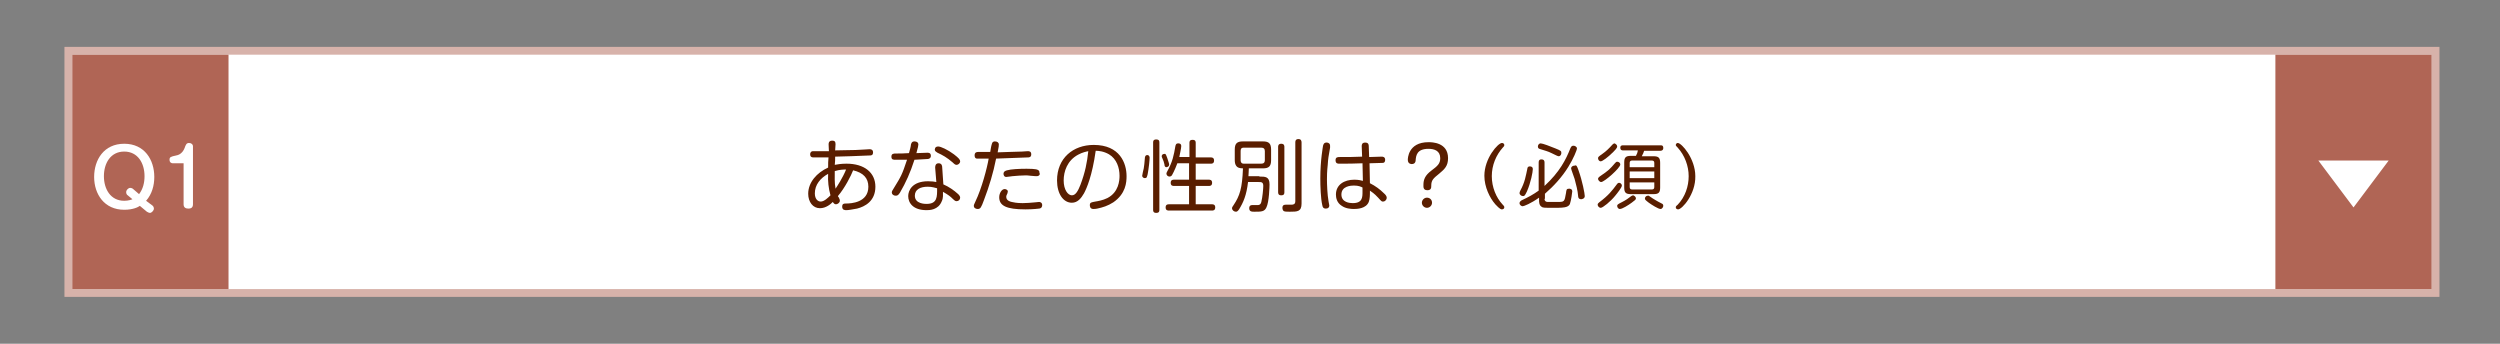 <?xml version="1.0" encoding="utf-8"?>
<!-- Generator: Adobe Illustrator 24.1.2, SVG Export Plug-In . SVG Version: 6.00 Build 0)  -->
<svg version="1.1" id="レイヤー_1" xmlns="http://www.w3.org/2000/svg" xmlns:xlink="http://www.w3.org/1999/xlink" x="0px"
	 y="0px" viewBox="0 0 640 88" style="enable-background:new 0 0 640 88;" xml:space="preserve">
<rect x="0" y="0" width="640" height="88" fill="#808080" stroke="none"/>
<style type="text/css">
	.st0{fill:#D7B2AA;}
	.st1{fill:#FFFFFF;}
	.st2{fill:#B06555;}
	.st3{fill:none;}
	.st4{fill:#5A1E00;}
</style>
<g>
	<g>
		<g>
			<g>
				<rect x="16.5" y="12" class="st0" width="608" height="64"/>
			</g>
		</g>
		<path class="st1" d="M622.5,74l-604,0V14h604V74z"/>
		<path class="st2" d="M622.5,74l-40,0V14h40V74z"/>
		<g>
			<g>
				<rect x="18.5" y="14" class="st2" width="40" height="60"/>
			</g>
		</g>
		<rect x="0.5" y="0" class="st3" width="640" height="88"/>
		<g>
			<g>
				<path class="st1" d="M39,52.6c0.2,0.1,0.4,0.5,0.4,0.8c0,0.5-0.6,1.1-1,1.1c-0.3,0-0.6-0.2-0.8-0.3l-1.8-1.5c-0.4,0.3-1.7,1-4,1
					c-5.1,0-7.7-4-7.7-8.4s2.5-8.5,7.7-8.5c5.2,0,7.7,4.1,7.7,8.5c0,2.2-0.6,4.4-2.1,6.1L39,52.6z M35.6,49.7c1-1.3,1.4-2.9,1.4-4.6
					c0-3.3-1.7-6.3-5.2-6.3c-3.5,0-5.2,3-5.2,6.3s1.7,6.3,5.2,6.3c1.1,0,1.9-0.3,2.1-0.4l-1.2-1c-0.2-0.1-0.4-0.4-0.4-0.8
					c0-0.6,0.6-1.1,1-1.1c0.3,0,0.6,0.1,0.8,0.3L35.6,49.7z"/>
				<path class="st1" d="M44.2,41.8c-0.3,0-0.8-0.2-0.8-0.9c0-0.7,0.3-0.8,1.7-1.1c1.3-0.2,2-1.3,2.3-2.3c0.2-0.4,0.3-0.9,1-0.9
					c0.6,0,1,0.4,1,0.8v14.9c0,1-0.7,1.1-1.2,1.1c-0.7,0-1.2-0.3-1.2-1.1V41.8H44.2z"/>
			</g>
		</g>
		<polygon class="st1" points="611.5,41.1 602.5,53.1 593.5,41.1 		"/>
	</g>
	<g>
		<path class="st4" d="M212.2,36.5c0-0.1,0.2-0.5,0.8-0.5c0.6,0,0.9,0.2,0.9,0.9c0,0-0.1,1.5-0.1,1.6c1.2,0,3.7-0.1,5.2-0.1
			c0.7,0,3.1-0.2,3.6-0.2c0.2,0,0.9,0,0.9,0.8c0,0.8-0.5,0.8-0.9,0.8c-4.6,0.2-5.1,0.2-8.8,0.3c0,1,0,1.1-0.1,2.1
			c0.6-0.1,1.5-0.3,3-0.3c4.6,0,7.4,2.3,7.4,5.9c0,3.7-2.7,5.1-4.7,5.6c-1.1,0.2-2.2,0.4-2.7,0.4c-0.4,0-1.1,0-1.1-0.9
			c0-0.8,0.5-0.8,1-0.8c1.2,0,5.7-0.2,5.7-4.3c0-2.2-1.3-3.6-3.9-4.2c-0.5,1.3-2.1,4.5-3.9,6.6c0,0.1,0.1,0.2,0.2,0.3
			c0.2,0.4,0.3,0.6,0.3,0.9c0,0.5-0.6,0.9-1,0.9c-0.4,0-0.6-0.3-0.8-0.6c-0.5,0.5-1.7,1.6-3.3,1.6c-1.8,0-3-1.6-3-3.7
			c0-2.9,2.2-5.4,5.1-6.7c0-0.9,0-1.8,0.1-2.6c-0.6,0-3.3,0-3.8,0c-0.3,0-0.9,0-0.9-0.8c0-0.6,0.4-0.8,0.7-0.8c0.2,0,3.5,0,4.1,0
			C212.1,36.9,212.1,36.7,212.2,36.5z M212,44.5c-2,1.1-3.4,2.8-3.4,5c0,1.5,0.8,2.1,1.5,2.1c0.9,0,1.9-1,2.5-1.6
			C212.1,48.2,211.9,46.4,212,44.5z M216.6,43.4c-0.6,0-1.6,0-2.9,0.4c0,1.3-0.1,3,0.2,4.5C214.3,47.7,215.7,45.6,216.6,43.4z"/>
		<path class="st4" d="M230.4,49.3c-0.4,0.6-0.6,0.8-1.1,0.8c-0.6,0-1-0.4-1-0.8c0-0.3,0.1-0.5,0.5-1.1c1.9-3.1,2.1-3.4,3.4-7.3
			c-0.8,0-2,0-2.9,0c-0.6,0-1.1,0-1.1-0.8c0-0.8,0.6-0.8,1.2-0.8c1.1,0,1.8,0,3.3-0.1c0.2-0.7,0.5-1.8,0.5-2.2
			c0.1-0.3,0.2-0.8,0.9-0.8c0.1,0,1,0,1,0.8c0,0.3-0.1,0.7-0.5,2.2c0.7,0,2.7-0.1,2.8-0.1c0.3,0,0.9,0,0.9,0.8
			c0,0.4-0.2,0.7-0.7,0.8c-0.1,0-3.2,0.2-3.5,0.2C233,44.3,231.9,46.7,230.4,49.3z M239.4,42.9c0-0.6,0.2-1.1,0.9-1.1
			c0.8,0,0.9,0.7,0.9,1l0.3,4.4c1.4,0.6,2.7,1.5,3.8,2.5c0.3,0.3,0.5,0.6,0.5,0.9c0,0.5-0.4,0.9-0.9,0.9c-0.2,0-0.4,0-1-0.6
			c-0.6-0.6-1.1-1-2.5-1.8c0,0.6,0.1,1.6-0.3,2.4c-0.9,2.3-3.2,2.3-3.9,2.3c-3.5,0-4.7-1.9-4.7-3.6c0-1.4,1-3.8,5.1-3.8
			c1,0,1.6,0.1,2.1,0.2L239.4,42.9z M237.5,47.8c-1.9,0-3.3,0.7-3.3,2.3c0,2.1,2.6,2.1,3,2.1c2.8,0,2.7-1.9,2.7-4
			C239.4,48.1,238.7,47.8,237.5,47.8z M240.2,37.5c0.6,0,2.4,0.8,4,2c1.3,1,1.6,1.4,1.6,1.8c0,0.5-0.5,0.9-0.9,0.9
			c-0.3,0-0.5-0.1-1-0.6c-1.5-1.3-2.6-1.9-3.9-2.5c-0.3-0.2-0.7-0.4-0.7-0.8c0-0.1,0.1-0.3,0.1-0.4
			C239.5,37.7,239.7,37.5,240.2,37.5z"/>
		<path class="st4" d="M253.9,36.9c0.1-0.6,0.5-0.7,0.8-0.7c0.6,0,1,0.3,1,0.8c0,0.3,0,0.5-0.3,2c1.9-0.1,3.7-0.1,6.2-0.2
			c0.3,0,1.3-0.1,1.5-0.1c0.3,0,0.9,0,0.9,0.8c0,0.8-0.6,0.8-0.9,0.8c-2.7,0.1-5.4,0.2-8.1,0.3c-0.7,3.6-1.8,7.2-3.1,10.6
			c-0.7,1.9-0.9,2.3-1.6,2.3c-0.4,0-1-0.2-1-0.8c0-0.3,0.1-0.4,0.4-1.1c1.6-3.3,3-8.6,3.4-11c-1,0-2.7,0-3,0c-0.3,0-0.6-0.2-0.6-0.8
			c0-0.8,0.5-0.9,0.9-0.9c0.2,0,1.3,0,1.5,0c0.7,0,1.3,0,1.6,0C253.6,38.4,253.7,37.5,253.9,36.9z M266,53.4c-0.1,0-1.4,0.2-3.5,0.2
			c-4.8,0-6.7-0.9-6.7-3.1c0-1,0.6-2.1,1.4-2.1c0.3,0,0.8,0.2,0.8,0.6c0,0.2-0.1,0.4-0.1,0.5c-0.2,0.4-0.3,0.6-0.3,0.9
			c0,0.9,0.9,1.2,1.4,1.3c0.4,0.1,1.3,0.3,2.8,0.3c1,0,2.1-0.1,3.2-0.2c0.1,0,0.9-0.1,1-0.1c0.2,0,0.8,0.1,0.8,0.8
			C266.8,53.2,266.3,53.4,266,53.4z M265.4,45.1c-0.2,0-0.5,0-1.5-0.1c-0.6-0.1-1.2-0.1-1.4-0.1c-1,0-2.1,0.1-3.3,0.2
			c-0.2,0-1.3,0.2-1.6,0.2c-0.6,0-0.7-0.6-0.7-0.8c0-0.6,0.5-0.8,0.9-0.9c1-0.3,3.2-0.4,5-0.4c0.5,0,2.4,0,2.9,0.3
			c0.4,0.2,0.4,0.5,0.4,0.8C266.3,44.4,266.2,45.1,265.4,45.1z"/>
		<path class="st4" d="M277.5,49.5c-0.7,1.2-1.6,2.4-3.1,2.4c-2.2,0-3.8-2.3-3.8-5.7c0-5.7,4.1-9.1,9.4-9.1c6.7,0,8.4,4.7,8.4,8
			c0,1.6-0.2,4.5-3.4,6.7c-1.4,0.9-2.7,1.3-4.1,1.6c-0.4,0.1-0.8,0.1-1,0.1c-0.9,0-0.9-0.8-0.9-1c0-0.7,0.4-0.7,1.4-0.9
			c0.6-0.1,1.9-0.3,3.1-0.9c2.9-1.5,3.1-4.5,3.1-5.7c0-2-0.7-4.3-2.7-5.5c-1.4-0.8-2.7-0.9-3.4-0.9C279.6,45,278.2,48.2,277.5,49.5z
			 M276,39.6c-2.8,1.5-3.7,4.3-3.7,6.6c0,2.4,1.1,3.8,2.1,3.8c1,0,1.6-1.2,2.2-2.7c1.2-3.2,1.7-5.7,2-8.6
			C278.1,38.8,277.1,39,276,39.6z"/>
		<path class="st4" d="M294.3,40.4c0,0.6-0.2,2.6-0.5,4.2c-0.2,0.7-0.2,1-0.7,1c-0.3,0-0.7-0.2-0.7-0.6c0-0.1,0.3-1.6,0.4-1.9
			c0.1-0.6,0.2-1.4,0.3-2.8c0.1-0.6,0.4-0.6,0.7-0.6C294.3,39.8,294.3,40.3,294.3,40.4z M296.8,53.7c0,0.3,0,0.8-0.8,0.8
			c-0.8,0-0.8-0.5-0.8-0.8V36.5c0-0.3,0-0.8,0.8-0.8c0.8,0,0.8,0.5,0.8,0.8V53.7z M298.8,40.4c0.1,0.4,0.5,1.4,0.5,1.7
			c0,0.6-0.6,0.7-0.7,0.7c-0.4,0-0.5-0.4-0.5-0.7c-0.1-0.5-0.3-1.1-0.5-1.5c-0.2-0.4-0.2-0.5-0.2-0.6c0-0.3,0.2-0.6,0.7-0.6
			C298.4,39.3,298.5,39.6,298.8,40.4z M304.5,40.3v-3.7c0-0.3,0-0.8,0.8-0.8c0.8,0,0.8,0.5,0.8,0.8v3.7h3.9c0.2,0,0.8,0,0.8,0.8
			s-0.6,0.8-0.8,0.8h-3.9V46h3.4c0.2,0,0.8,0,0.8,0.8c0,0.8-0.6,0.8-0.8,0.8h-3.4v4.7h4.2c0.2,0,0.8,0,0.8,0.8s-0.6,0.8-0.8,0.8
			h-11.1c-0.2,0-0.8,0-0.8-0.8s0.6-0.8,0.8-0.8h5.2v-4.7h-3.9c-0.2,0-0.8,0-0.8-0.8c0-0.8,0.6-0.8,0.8-0.8h3.9v-4.2h-3
			c-0.7,1.9-1.3,2.9-1.4,3.1c-0.1,0.1-0.3,0.3-0.6,0.3c-0.4,0-0.8-0.3-0.8-0.8c0-0.1,0.1-0.3,0.2-0.5c1.4-2.5,1.7-4.2,2.1-6.5
			c0.1-0.4,0.2-0.7,0.7-0.7c0.2,0,0.8,0,0.8,0.7c0,0.6-0.4,2.2-0.5,2.8H304.5z"/>
		<path class="st4" d="M322.4,45.2c1.5,0,2.6,0,2.6,2c0,0.5-0.1,4.5-0.8,5.9c-0.5,1.1-1.3,1.1-3.1,1.1c-0.6,0-1.3,0-1.3-0.9
			c0-0.8,0.6-0.8,0.8-0.8c0.1,0,1.1,0,1.3,0c0.3,0,0.8,0,1-0.8c0.3-1.2,0.5-3.4,0.5-4.1c0-1-0.5-1-1.2-1h-2.7
			c-0.4,3.4-1.2,5.2-2.3,7c-0.3,0.4-0.5,0.6-0.8,0.6c-0.5,0-1-0.4-1-0.9c0-0.2,0.1-0.4,0.4-0.8c1.6-2.4,2.2-4.3,2.4-9.4
			c-0.9,0-1.4-0.2-1.7-0.6c-0.3-0.4-0.4-0.9-0.4-1.5v-2.7c0-1.6,0.6-2.1,2.1-2.1h5.1c1.5,0,2.1,0.5,2.1,2.1v2.7
			c0,1.6-0.6,2.1-2.1,2.1h-3.6c0,0.9-0.1,1.5-0.1,2H322.4z M323.8,38.7c0-0.6-0.3-0.9-0.9-0.9h-4.5c-0.7,0-0.8,0.4-0.8,0.9v2.3
			c0,0.5,0.2,0.9,0.8,0.9h4.5c0.6,0,0.9-0.3,0.9-0.9V38.7z M328.8,49.2c0,0.3,0,0.8-0.8,0.8c-0.7,0-0.8-0.4-0.8-0.8V37.6
			c0-0.2,0-0.8,0.8-0.8c0.8,0,0.8,0.6,0.8,0.8V49.2z M331.6,36.5c0-0.3,0-0.9,0.8-0.9c0.7,0,0.8,0.5,0.8,0.9v15.6
			c0,2.1-1.1,2.1-3,2.1c-0.3,0-1.2,0-1.4-0.1c-0.4-0.1-0.5-0.6-0.5-0.9c0-0.8,0.6-0.8,0.9-0.8c0.3,0,1.2,0,1.4,0c0.5,0,1-0.1,1-0.9
			V36.5z"/>
		<path class="st4" d="M340.5,37.3c0,0.1,0,0.2,0,0.5c-0.4,2.3-0.5,2.7-0.6,4.4c-0.2,1.8-0.2,3-0.2,3.7c0,1.3,0.1,3.9,0.4,5.6
			c0,0.2,0.2,0.9,0.2,1.1c0,0.5-0.3,0.8-0.9,0.8c-0.5,0-0.8-0.2-0.9-0.9c-0.4-1.7-0.5-4.9-0.5-6.8c0-4.8,0.7-8.3,0.7-8.4
			c0.1-0.3,0.2-0.9,1.1-0.8C340.2,36.6,340.5,36.8,340.5,37.3z M348.6,37.4c0-0.4,0.1-0.9,0.9-0.9c0.8,0,0.9,0.5,0.9,0.9l0.1,2.8
			c0.9,0,2.3-0.1,3.2-0.1c0.2,0,0.9,0,0.9,0.8c0,0.5-0.2,0.8-0.6,0.8c-0.2,0-3,0.1-3.4,0.1l0.1,5.1c1.4,0.7,2.6,1.6,3.5,2.5
			c0.6,0.5,0.8,0.9,0.8,1.2c0,0.6-0.5,1-0.9,1c-0.4,0-0.4,0-1.3-1c-1-1.1-1.7-1.5-2.1-1.8c0,1.2,0,2.1-0.3,2.9
			c-0.7,1.7-2.9,1.8-3.8,1.8c-0.8,0-2.1-0.1-3.1-0.8c-1.3-0.8-1.5-2.1-1.5-2.9c0-2.5,2.1-3.8,4.7-3.8c1.1,0,1.8,0.2,2.2,0.3
			l-0.1-4.5c-2,0.1-4,0.1-6,0.1c-0.3,0-0.9,0-0.9-0.9c0-0.8,0.6-0.8,1.1-0.8c1.9,0,3.8,0,5.7-0.1L348.6,37.4z M346.6,47.5
			c-0.7,0-3.2,0.1-3.2,2.3c0,2,2.1,2.2,2.9,2.2c2.5,0,2.5-1.5,2.5-2.9c0-0.3,0-0.6,0-1.1C348.4,47.8,347.8,47.5,346.6,47.5z"/>
		<path class="st4" d="M364.4,47.3c0-1.3,0.4-2.4,2-3.6c1.6-1.2,2.3-1.8,2.3-3.2c0-1.9-1.5-2.4-3-2.4c-3,0-3.2,1.7-3.3,3
			c0,0.2-0.1,0.9-1,0.9c-0.1,0-1,0-1-1.1c0-0.2,0-4.5,5.3-4.5c0.8,0,5,0,5,4.1c0,2-0.9,2.8-2.2,3.9c-1.6,1.3-2.1,1.7-2.1,3.2
			c0,0.4,0,1.1-1,1.1c-0.6,0-1-0.3-1-1V47.3z M366.6,51.9c0,0.7-0.6,1.3-1.3,1.3s-1.3-0.6-1.3-1.3c0-0.7,0.6-1.3,1.3-1.3
			C366,50.6,366.6,51.1,366.6,51.9z"/>
		<path class="st4" d="M384.5,36.6c0.3,0,0.6,0.2,0.6,0.5c0,0.2,0,0.3-0.4,0.7c-1.7,1.9-2.8,4.5-2.8,7.3c0,2.8,1.1,5.5,2.8,7.3
			c0.4,0.4,0.4,0.5,0.4,0.7c0,0.3-0.3,0.5-0.6,0.5c-0.2,0-0.5,0-1.7-1.3c-1.4-1.6-2.8-4.4-2.8-7.3C380,40.5,383.5,36.6,384.5,36.6z"
			/>
		<path class="st4" d="M395.4,50.9c0,0.6,0.4,0.8,0.8,0.8h2.4c1.9,0,1.9,0,2.3-2.3c0.1-0.8,0.1-1.1,0.8-1.1c0.1,0,0.8,0,0.8,0.7
			c0,0.2-0.3,2.4-0.6,3.2c-0.3,0.8-1.5,0.9-1.6,0.9c-0.5,0.1-1.7,0.1-2.3,0.1c-3,0-3,0-3.4-0.3c-0.6-0.4-0.6-1.2-0.6-1.7v-0.6
			c-2.1,1.5-3.9,2.2-4.2,2.2c-0.3,0-0.8-0.3-0.8-0.8c0-0.4,0.3-0.5,0.5-0.7c1.9-0.9,3-1.5,4.4-2.5v-7.2c0-0.2,0-0.8,0.7-0.8
			c0.6,0,0.8,0.3,0.8,0.8v6c3.9-3.6,5.5-6.8,6.6-9.6c0.2-0.4,0.3-0.7,0.8-0.7c0.4,0,0.9,0.3,0.9,0.7c0,0.4-0.9,2.6-2.2,4.7
			c-1.6,2.6-3.7,4.9-6,6.9V50.9z M392.4,43.3c0,0.7-0.5,3.4-1.5,5.7c-0.5,1-0.6,1.2-1,1.2c-0.4,0-0.9-0.3-0.9-0.8
			c0-0.2,0.1-0.3,0.2-0.6c1.2-2.2,1.4-3.8,1.8-5.6c0-0.2,0.1-0.6,0.6-0.6C391.8,42.6,392.4,42.6,392.4,43.3z M399,40
			c-0.3,0-1.5-0.7-1.8-0.8c-1-0.5-1.6-0.6-2.8-1c-0.4-0.1-0.7-0.2-0.7-0.7c0-0.4,0.3-0.8,0.7-0.8c0.5,0,2.6,0.8,3.8,1.3
			c1.5,0.6,1.5,0.7,1.5,1.2C399.7,39.5,399.5,40,399,40z M404.1,43.6c1,2.8,1.6,6,1.6,6.6c0,0.7-0.8,0.8-0.9,0.8
			c-0.7,0-0.8-0.5-0.8-0.8c-0.1-1.4-0.5-2.9-0.9-4.4c-0.1-0.4-0.9-2.4-0.9-2.7c0-0.4,0.4-0.7,0.9-0.7
			C403.6,42.2,403.7,42.5,404.1,43.6z"/>
		<path class="st4" d="M415.2,47.5c0,0.5-1.2,2-1.7,2.6c-1.2,1.5-3.2,3.1-3.7,3.1c-0.5,0-0.8-0.5-0.8-0.8c0-0.3,0.2-0.4,0.4-0.6
			c2.4-1.8,3.3-3,4.5-4.6c0.2-0.3,0.4-0.4,0.6-0.4C414.8,46.8,415.2,47.1,415.2,47.5z M414,37.5c0,0.4-0.6,1-1,1.4
			c-1.4,1.4-2.8,2.4-3.2,2.4c-0.5,0-0.7-0.5-0.7-0.8c0-0.3,0.1-0.4,1.1-1.1c1-0.7,1.7-1.4,2.6-2.4c0.2-0.2,0.4-0.3,0.5-0.3
			C413.6,36.8,414,37.1,414,37.5z M414.8,42.1c0,0.9-4.1,4.5-4.9,4.5c-0.4,0-0.8-0.5-0.8-0.8c0-0.3,0.2-0.4,0.4-0.6
			c2.5-1.7,2.6-1.9,4-3.5c0.2-0.2,0.3-0.3,0.5-0.3C414.4,41.4,414.8,41.7,414.8,42.1z M418.8,50.8c0,0.3-0.3,0.5-1.1,1.1
			c-0.8,0.6-2.4,1.6-3,1.6c-0.5,0-0.7-0.5-0.7-0.8s0.1-0.4,1.3-1c0.8-0.4,1.7-1,2.3-1.5c0.2-0.1,0.3-0.2,0.5-0.2
			C418.4,50.1,418.8,50.4,418.8,50.8z M418.8,39.9c0.3-0.6,0.4-0.8,0.5-1.4h-3.8c-0.2,0-0.7,0-0.7-0.7c0-0.6,0.5-0.6,0.7-0.6h9.6
			c0.3,0,0.7,0,0.7,0.7c0,0.6-0.5,0.7-0.7,0.7h-4.2c-0.1,0.4-0.3,0.8-0.6,1.4h3c1.3,0,1.7,0.4,1.7,1.7V48c0,1.3-0.4,1.7-1.7,1.7
			h-5.8c-1.3,0-1.7-0.4-1.7-1.7v-6.4c0-1.3,0.4-1.7,1.7-1.7H418.8z M423.5,42.8v-1.1c0-0.4-0.2-0.6-0.6-0.6h-5.1
			c-0.4,0-0.6,0.2-0.6,0.6v1.1H423.5z M423.5,43.9h-6.3v1.7h6.3V43.9z M423.5,46.7h-6.3v1.2c0,0.4,0.2,0.6,0.6,0.6h5.1
			c0.4,0,0.6-0.2,0.6-0.6V46.7z M423.1,50.8c0.2,0.1,0.9,0.6,2.3,1.3c0.2,0.1,0.4,0.2,0.4,0.6c0,0.3-0.3,0.8-0.7,0.8
			c-0.6,0-2.3-1.1-3-1.6c-0.9-0.7-1-0.8-1-1.1c0-0.3,0.3-0.7,0.7-0.7C422,50,422.1,50.1,423.1,50.8z"/>
		<path class="st4" d="M429.6,53.6c-0.3,0-0.6-0.2-0.6-0.5c0-0.2,0-0.3,0.5-0.7c1.9-2,2.8-4.7,2.8-7.3c0-2.6-1-5.3-2.8-7.3
			c-0.4-0.4-0.5-0.5-0.5-0.7c0-0.3,0.3-0.5,0.5-0.5c1,0,4.5,4,4.5,8.5C434.1,49.7,430.6,53.6,429.6,53.6z"/>
	</g>
</g>
</svg>
